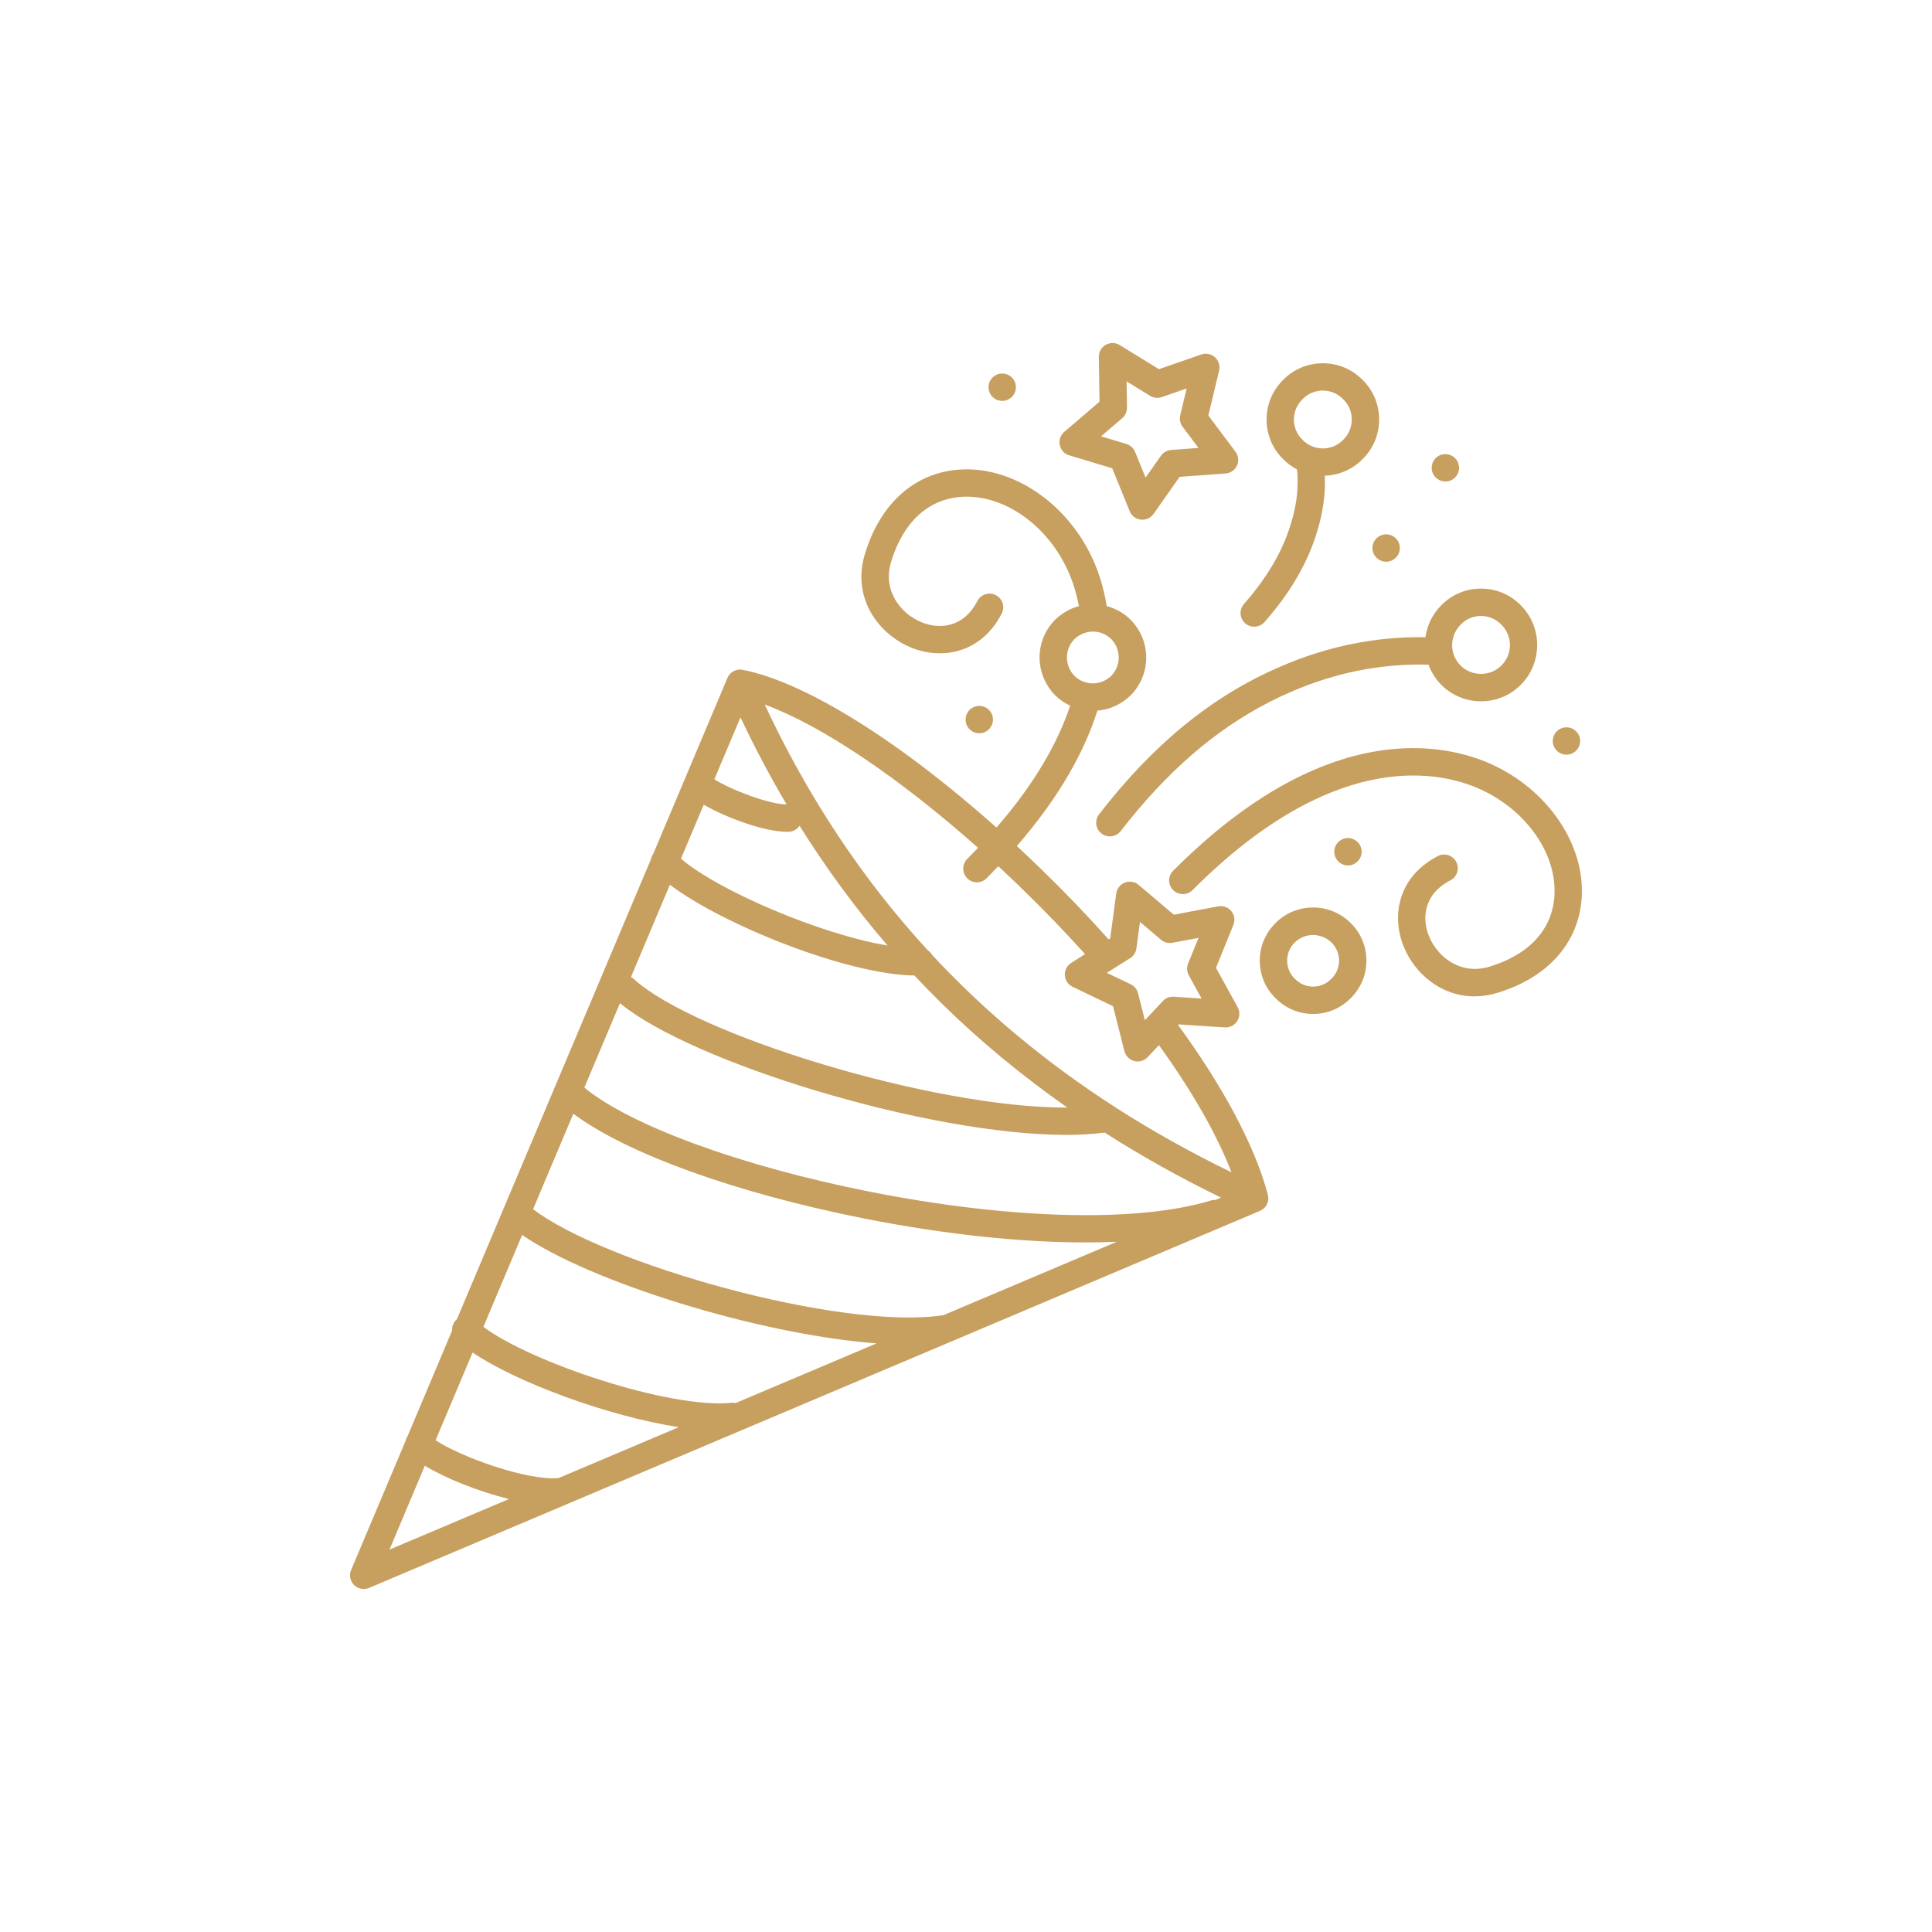 <?xml version="1.0" encoding="UTF-8"?>
<svg id="Layer_1" xmlns="http://www.w3.org/2000/svg" version="1.1" viewBox="0 0 500 500">
  <!-- Generator: Adobe Illustrator 29.1.0, SVG Export Plug-In . SVG Version: 2.1.0 Build 142)  -->
  <defs>
    <style>
      .st0 {
        fill: #c79f5f;
      }
    </style>
  </defs>
  <path class="st0" d="M328.22,309.81c-.02-.18-.04-.35-.09-.53,0-.03,0-.05-.01-.08,0-.02,0-.03-.01-.05,0,0,0-.01,0-.02-3.4-12.66-11.55-27.86-23.24-43.89l.12-.13,11.98.78c1.28.08,2.52-.54,3.22-1.63.69-1.09.74-2.47.11-3.61l-5.61-10.19,4.51-11.09c.49-1.2.28-2.57-.54-3.57-.82-1-2.11-1.48-3.39-1.24l-11.49,2.16-9.1-7.71c-.99-.84-2.35-1.07-3.56-.6-1.21.46-2.07,1.55-2.24,2.83l-1.56,11.61-.41.26c-5.38-6.03-11.16-12.07-17.3-18.03-2.15-2.09-4.31-4.13-6.46-6.13,11.24-12.92,17.58-24.72,20.86-35.04,3.11-.26,6.15-1.57,8.58-3.94.02-.02.04-.04.06-.06,5.33-5.46,5.33-14.02-.06-19.54-1.8-1.75-3.93-2.92-6.18-3.52-.81-5.12-2.26-9.18-3.55-12.03-6.63-14.63-20.81-24.2-34.47-23.3-11.64.77-20.59,8.74-24.55,21.85-3.46,11.28,3.41,20.73,11.99,24.23,7.75,3.16,18,1.66,23.41-8.81.9-1.74.22-3.87-1.52-4.77-1.74-.9-3.87-.22-4.77,1.52-3.59,6.94-9.82,7.39-14.45,5.5-5.6-2.28-10.11-8.38-7.89-15.61,3.11-10.29,9.59-16.28,18.24-16.85,10.81-.7,22.12,7.17,27.55,19.16,1.01,2.22,2.11,5.29,2.82,9.13-2.24.61-4.38,1.79-6.19,3.55-5.33,5.46-5.33,14.01.06,19.54,1.17,1.14,2.48,2.02,3.87,2.67-3.08,9.22-8.89,19.82-19.07,31.54-25.15-22.41-49.55-37.69-65.7-40.82-.02,0-.04,0-.06,0-.2-.04-.4-.06-.61-.06h-.02s0,0-.01,0c0,0-.02,0-.03,0-.21,0-.41.03-.61.07-.05,0-.1.02-.15.03-.17.04-.33.09-.49.15-.04.02-.08.03-.11.04-.38.17-.73.4-1.04.7-.04.04-.07.07-.11.11-.11.11-.21.24-.3.37-.03.05-.07.09-.1.14-.11.17-.21.35-.29.54h0s0,.02,0,.02l-10.96,25.98-.04.1-8.19,19.41c-.3.42-.49.9-.59,1.39l-50.25,119.11c-.07.06-.15.11-.22.18-.74.75-1.07,1.74-1,2.71l-11.59,27.48c-.24.36-.39.75-.49,1.16l-14.06,33.33c-.56,1.33-.26,2.86.76,3.88.68.68,1.58,1.04,2.5,1.04.46,0,.93-.09,1.38-.28l230.57-97.58s.08-.04.12-.06c.06-.03.13-.06.19-.1.13-.07.26-.15.38-.24.05-.03.1-.07.15-.1.16-.13.3-.26.44-.41.03-.03.05-.07.08-.1.1-.13.2-.26.28-.4.03-.05.06-.11.09-.16.08-.14.14-.28.2-.43.02-.05.04-.09.05-.14.06-.19.11-.39.14-.59,0-.05,0-.1.01-.15.01-.11.03-.22.03-.33,0-.05,0-.1,0-.15,0-.07,0-.13-.01-.2ZM278.1,174.96c-2.62-2.69-2.63-6.9-.06-9.53.58-.56,1.23-1,1.91-1.32.92-.43,1.91-.66,2.9-.66,1.49,0,2.96.49,4.18,1.45.18.14.36.3.53.46,2.61,2.68,2.62,6.87.03,9.56-.49.48-1.04.86-1.61,1.16-2.27,1.19-5.03,1.01-7.12-.5-.27-.19-.52-.4-.77-.63ZM294.1,245.43l.92-6.84,5.45,4.62c.81.69,1.89.97,2.94.78l6.77-1.27-2.7,6.65c-.4.99-.34,2.11.18,3.04l3.31,6.01-7.2-.47c-1.06-.07-2.09.34-2.81,1.11l-.42.45-4.25,4.53-1.77-6.99c-.26-1.02-.96-1.87-1.9-2.32l-6.18-2.96,5.17-3.25.88-.55c.89-.56,1.48-1.48,1.62-2.52ZM191.64,185.66c3.66,7.77,7.65,15.28,11.93,22.53-4.46-.03-14.19-3.69-18.7-6.5l6.76-16.03ZM182.11,208.25c6.01,3.48,15.84,7.02,21.57,7.02.14,0,.28,0,.42,0,1.18-.04,2.21-.66,2.82-1.57,6.87,11,14.47,21.35,22.78,31-17.48-2.9-44.09-14.35-53.47-22.48l5.89-13.96ZM173.37,228.97c13.59,10.32,45.87,23.28,63.29,23.49,2.25,2.4,4.54,4.76,6.88,7.07,9.94,9.78,20.87,18.83,32.69,27.11-34.7.16-96.48-18.85-112.27-33.33-.2-.19-.43-.34-.66-.47l10.07-23.88ZM160.44,259.63c18.58,15.32,79.58,34.08,115.52,34.08,3.59,0,6.91-.2,9.93-.6,9.52,6.09,19.58,11.71,30.13,16.83l-1.41.6c-.4-.02-.81.01-1.22.14-19,5.8-52.09,4.93-88.51-2.31-33.1-6.58-61.69-17.05-73.65-26.9l9.21-21.84ZM100.79,401.04l9.16-21.71c5.39,3.28,13.87,6.66,21.77,8.62l-30.93,13.09ZM144.49,382.54c-8.24.66-25.22-5.47-31.76-9.81l9.58-22.7c11.45,7.77,35.14,16.51,53.37,19.32l-31.19,13.2ZM190.41,363.1c-.33-.06-.67-.1-1.03-.06-16.05,1.64-52.14-10.51-64.28-19.66l10.03-23.78c17.48,12.1,61.06,25.75,91.73,28.07l-36.46,15.43ZM244.12,340.38c-26.84,4.02-87.94-13.48-106.16-27.45l10.42-24.7c13.73,10.27,41.88,20.48,75.12,27.09,20.78,4.13,40.6,6.22,57.56,6.22,2.73,0,5.39-.06,7.97-.17l-44.91,19.01ZM288.78,286.64c-.14-.1-.28-.19-.43-.27-17.68-11.4-33.34-24.44-47.1-39.21-.27-.48-.65-.89-1.11-1.19-16.98-18.48-31.01-39.63-42.23-63.63,14.62,5.36,34.76,18.89,55.21,37.08-.91.95-1.83,1.9-2.8,2.87-1.38,1.38-1.38,3.62,0,5.01.69.69,1.6,1.04,2.5,1.04s1.81-.34,2.5-1.04c1.05-1.05,2.05-2.08,3.04-3.12,2.1,1.95,4.2,3.93,6.29,5.97,5.72,5.56,11.12,11.18,16.17,16.78l-3.59,2.26c-1.09.69-1.72,1.91-1.65,3.2s.84,2.43,2,2.99l10.47,5.02,2.95,11.64c.32,1.25,1.29,2.23,2.55,2.56.29.08.59.11.88.11.96,0,1.9-.39,2.58-1.12l2.92-3.11c8.5,11.77,14.93,22.99,18.79,32.92-10.56-5.13-20.55-10.71-29.96-16.75Z"/>
  <path class="st0" d="M276.71,117.83l11.14,3.37,4.51,11.09c.49,1.2,1.59,2.04,2.88,2.19.13.01.27.02.4.02,1.14,0,2.23-.55,2.9-1.5l6.75-9.6,11.87-.86c1.29-.09,2.43-.88,2.96-2.06.54-1.18.39-2.55-.39-3.59l-7.01-9.35,2.78-11.63c.3-1.26-.11-2.58-1.07-3.45-.96-.87-2.31-1.14-3.54-.72l-10.97,3.8-10.14-6.24c-1.1-.68-2.48-.7-3.61-.06-1.12.64-1.81,1.84-1.79,3.13l.17,11.59-9.12,7.81c-.98.84-1.43,2.15-1.16,3.42.27,1.27,1.2,2.29,2.44,2.66ZM290.42,108.24c.8-.68,1.25-1.69,1.24-2.74l-.1-6.8,6.08,3.74c.91.56,2.01.68,3.01.33l6.45-2.24-1.66,6.96c-.24,1.02-.02,2.1.61,2.95l4.12,5.49-7.08.52c-1.06.08-2.03.63-2.64,1.5l-3.98,5.66-2.7-6.64c-.4-.99-1.23-1.75-2.25-2.06l-6.57-1.99,5.47-4.69Z"/>
  <path class="st0" d="M385.97,197.78c-11.37-5.14-42.15-12.75-82.36,27.57-1.38,1.38-1.38,3.63,0,5.01,1.38,1.38,3.62,1.38,5.01,0,.94-.95,1.88-1.86,2.81-2.75,35.65-34.1,61.85-27.79,71.62-23.37,12.03,5.44,19.94,16.82,19.23,27.66-.57,8.67-6.54,15.16-16.82,18.28-7.25,2.21-13.35-2.29-15.63-7.88-1.89-4.63-1.42-10.87,5.53-14.46,1.74-.9,2.42-3.03,1.52-4.77-.9-1.74-3.03-2.42-4.77-1.52-1.94,1-3.56,2.17-4.91,3.45-5.97,5.67-6.5,13.65-3.93,19.97,2.86,7.02,9.71,12.89,18.31,12.89,1.9,0,3.88-.29,5.93-.91,13.11-3.97,21.06-12.93,21.83-24.59.9-13.73-8.71-27.95-23.38-34.58Z"/>
  <path class="st0" d="M284.43,210.76c-1.19,1.55-.91,3.77.64,4.96.64.5,1.4.74,2.16.74,1.06,0,2.11-.47,2.81-1.38,1.49-1.93,2.99-3.78,4.51-5.57,11.99-14.17,24.95-24.16,39.48-30.42,11.54-5.04,23.49-7.4,35.65-7.07.25.69.56,1.36.92,2,.64,1.16,1.44,2.26,2.43,3.24,2.83,2.83,6.55,4.24,10.26,4.24s7.43-1.41,10.26-4.24c0,0,0,0,0,0,5.69-5.69,5.69-14.94.03-20.6-2.73-2.79-6.38-4.33-10.29-4.33h0c-3.91,0-7.57,1.54-10.27,4.3-2.33,2.33-3.68,5.25-4.11,8.28-12.86-.21-25.5,2.35-37.7,7.68-17.49,7.54-32.79,20.02-46.78,38.17ZM375.99,165.32c.31-1.34.99-2.63,2.06-3.71,1.38-1.42,3.24-2.2,5.23-2.2s3.84.78,5.26,2.23c2.98,2.98,2.98,7.64,0,10.62-2.68,2.68-7.1,2.84-9.99.48-.18-.15-.36-.31-.53-.48-.39-.39-.72-.8-1-1.23-.44-.67-.76-1.4-.96-2.14-.32-1.17-.34-2.39-.07-3.56Z"/>
  <path class="st0" d="M324.6,162.18c.98,0,1.96-.41,2.66-1.2,6.66-7.54,11.23-15.41,13.58-23.33,1.55-4.95,2.22-9.82,2.03-14.55,3.7-.13,7.15-1.62,9.75-4.27,2.77-2.72,4.3-6.37,4.3-10.26,0-3.91-1.54-7.57-4.27-10.23-2.73-2.79-6.38-4.33-10.29-4.33s-7.57,1.54-10.24,4.27c-2.79,2.73-4.33,6.38-4.33,10.29,0,3.91,1.54,7.57,4.27,10.24,1.07,1.1,2.29,1.99,3.61,2.68.11,1.05.16,2.1.16,3.17,0,3.52-.57,7.13-1.77,10.94-1.27,4.3-3.32,8.59-6.09,12.84-1.73,2.65-3.73,5.27-6.03,7.87-1.29,1.47-1.15,3.7.31,5,.67.59,1.51.89,2.34.89ZM337.12,103.28c1.38-1.42,3.24-2.2,5.23-2.2s3.84.78,5.29,2.26c1.42,1.38,2.2,3.24,2.2,5.23,0,1.99-.78,3.84-2.2,5.23-.02.02-.04.04-.06.06-1.38,1.42-3.24,2.2-5.23,2.2-.15,0-.29-.01-.44-.02-1.82-.11-3.52-.87-4.85-2.23-.07-.07-.14-.15-.21-.22-1.28-1.36-1.99-3.12-1.99-5.01,0-1.99.78-3.84,2.25-5.29Z"/>
  <path class="st0" d="M330.14,238.86c-2.65,2.59-4.11,6.05-4.11,9.76,0,3.7,1.46,7.16,4.05,9.68,2.58,2.65,6.05,4.11,9.75,4.11s7.14-1.45,9.72-4.08c2.63-2.58,4.08-6.03,4.08-9.72,0-3.71-1.46-7.17-4.08-9.73-5.36-5.36-14.08-5.36-19.41-.03ZM344.57,253.3s-.04.04-.06.06c-1.24,1.27-2.9,1.97-4.68,1.97s-3.44-.7-4.75-2.04c-1.27-1.24-1.97-2.9-1.97-4.68,0-1.78.7-3.45,2-4.72,1.27-1.27,2.99-1.91,4.71-1.91s3.46.65,4.76,1.94c1.27,1.24,1.97,2.91,1.97,4.69,0,1.78-.7,3.44-1.97,4.68Z"/>
  <path class="st0" d="M259.37,103.75c1.96,0,3.54-1.58,3.54-3.54s-1.58-3.54-3.54-3.54h0c-1.96,0-3.54,1.58-3.54,3.54s1.59,3.54,3.54,3.54Z"/>
  <path class="st0" d="M355.19,141.83c0,1.95,1.59,3.54,3.54,3.54s3.54-1.58,3.54-3.54-1.58-3.54-3.54-3.54h0c-1.95,0-3.54,1.58-3.54,3.54Z"/>
  <path class="st0" d="M405.4,195.31c1.96,0,3.54-1.59,3.54-3.54s-1.58-3.54-3.54-3.54h0c-1.96,0-3.54,1.58-3.54,3.54s1.59,3.54,3.54,3.54Z"/>
  <path class="st0" d="M256.98,186.23c0-1.96-1.59-3.54-3.54-3.54h0c-1.96,0-3.54,1.59-3.54,3.54s1.59,3.54,3.54,3.54,3.54-1.59,3.54-3.54Z"/>
  <path class="st0" d="M374.06,124.61c1.96,0,3.54-1.58,3.54-3.54s-1.59-3.54-3.54-3.54h0c-1.96,0-3.54,1.58-3.54,3.54s1.59,3.54,3.54,3.54Z"/>
  <path class="st0" d="M352.39,220.43c0-1.95-1.59-3.54-3.54-3.54h0c-1.95,0-3.54,1.59-3.54,3.54s1.59,3.54,3.54,3.54,3.54-1.58,3.54-3.54Z"/>
</svg>